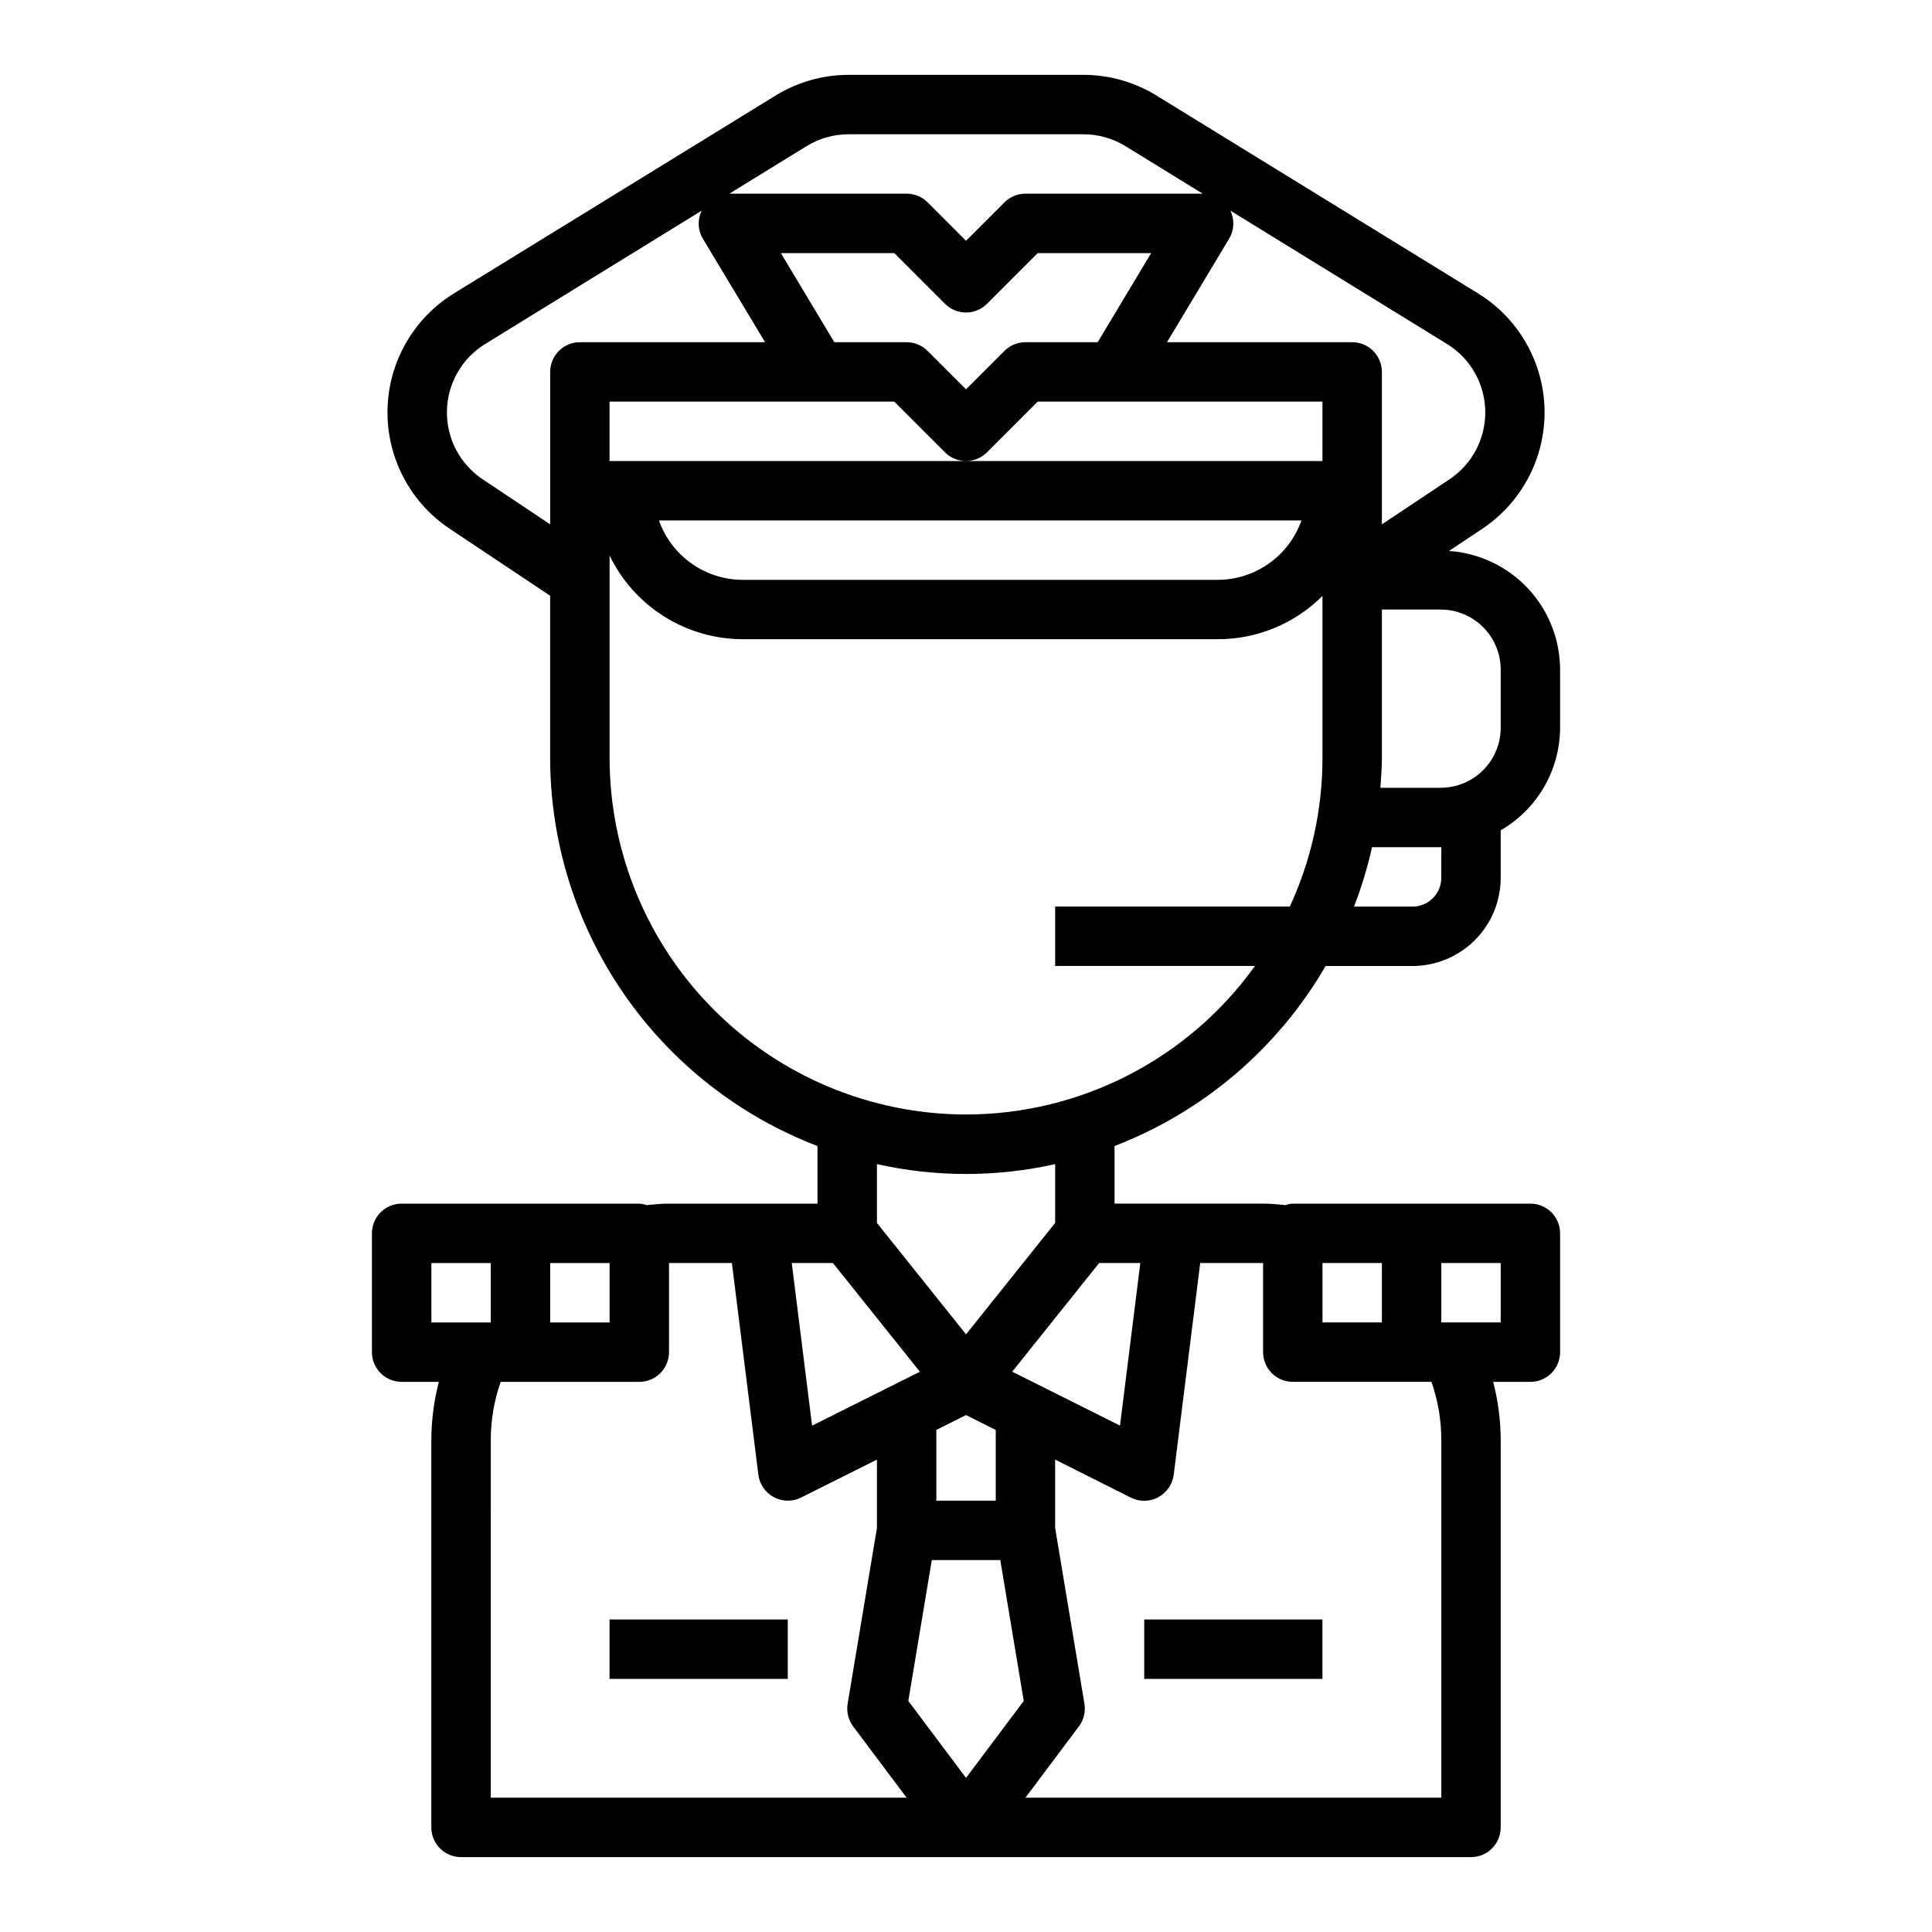 <?xml version="1.0" encoding="UTF-8"?>
<!-- Uploaded to: ICON Repo, www.svgrepo.com, Generator: ICON Repo Mixer Tools -->
<svg fill="#000000" width="800px" height="800px" version="1.1" viewBox="144 144 512 512" xmlns="http://www.w3.org/2000/svg">
 <g>
  <path d="m495.3 400h23.043c6.191-0.008 12.129-2.469 16.508-6.848s6.84-10.316 6.848-16.512v-12.594c9.715-5.621 15.707-15.98 15.742-27.207v-15.402c-0.02-7.992-3.07-15.68-8.531-21.512-5.465-5.828-12.938-9.375-20.91-9.914l8.824-5.879v-0.004c10.508-7.004 16.723-18.875 16.496-31.5-0.23-12.625-6.875-24.266-17.629-30.883l-85.168-52.398c-5.836-3.602-12.559-5.508-19.418-5.512h-62.191c-6.856 0.004-13.582 1.91-19.418 5.512l-85.184 52.398c-10.75 6.621-17.391 18.258-17.621 30.883-0.227 12.621 5.984 24.492 16.488 31.5l26.613 17.746v43.02c0.039 22.289 6.828 44.043 19.477 62.398 12.645 18.355 30.559 32.445 51.371 40.418v15.266h-39.648c-1.898 0-3.769 0.219-5.644 0.395v-0.004c-0.625-0.215-1.277-0.348-1.938-0.391h-62.977c-4.348 0-7.871 3.523-7.871 7.871v31.488c0 2.086 0.828 4.09 2.305 5.566 1.477 1.477 3.481 2.305 5.566 2.305h9.863c-1.305 5.047-1.973 10.238-1.992 15.453v102.63c0 2.086 0.832 4.09 2.309 5.566 1.477 1.473 3.477 2.305 5.566 2.305h267.65c2.086 0 4.09-0.832 5.566-2.305 1.477-1.477 2.305-3.481 2.305-5.566v-102.63c-0.016-5.215-0.688-10.406-1.992-15.453h9.863c2.09 0 4.09-0.828 5.566-2.305 1.477-1.477 2.305-3.481 2.305-5.566v-31.488c0-2.09-0.828-4.09-2.305-5.566-1.477-1.477-3.477-2.305-5.566-2.305h-62.977c-0.66 0.043-1.309 0.176-1.938 0.391-1.875-0.172-3.746-0.395-5.644-0.395l-39.648 0.004v-15.266c23.535-9.066 43.273-25.898 55.938-47.711zm-0.836-133.82h-188.93v-15.746h75.461l13.438 13.438c3.074 3.074 8.055 3.074 11.129 0l13.438-13.438h75.461zm-5.566 15.742h0.004c-1.621 4.586-4.621 8.562-8.59 11.379-3.965 2.82-8.707 4.344-13.57 4.367h-125.95c-4.867-0.023-9.609-1.547-13.578-4.363-3.969-2.82-6.969-6.793-8.59-11.383zm-137.96-70.848h30.062l13.438 13.438c3.074 3.074 8.055 3.074 11.129 0l13.438-13.438h30.062l-14.168 23.617h-19.152c-2.086 0-4.09 0.828-5.566 2.305l-10.176 10.18-10.18-10.18c-1.477-1.477-3.477-2.305-5.566-2.305h-19.16zm175.02 165.57c-0.004 4.203-3.41 7.609-7.609 7.613h-15.523c1.984-5.121 3.582-10.383 4.777-15.742h18.355zm15.742-55.207v15.43h0.004c-0.004 4.219-1.68 8.262-4.664 11.242-2.981 2.981-7.023 4.656-11.238 4.66h-15.988c0.188-2.613 0.402-5.211 0.402-7.871v-39.359h15.586c4.215 0.004 8.258 1.68 11.238 4.66 2.984 2.981 4.66 7.023 4.664 11.242zm-71.633-121.61 57.402 35.328v0.004c6.188 3.801 10.008 10.496 10.141 17.754 0.133 7.262-3.441 14.09-9.484 18.117l-17.91 11.926v-40.398c0-2.09-0.828-4.09-2.305-5.566-1.477-1.477-3.481-2.305-5.566-2.305h-49.074l16.461-27.434c1.355-2.262 1.484-5.051 0.336-7.426zm-112.32-17.098c3.359-2.059 7.223-3.148 11.16-3.148h62.191c3.938 0 7.805 1.09 11.16 3.148l20.469 12.594h-46.973c-2.086 0.004-4.09 0.832-5.566 2.309l-10.176 10.18-10.18-10.18c-1.477-1.477-3.477-2.305-5.566-2.309h-46.973zm-67.945 59.828v40.398l-17.879-11.926h0.004c-6.043-4.027-9.621-10.855-9.488-18.117 0.133-7.258 3.953-13.953 10.141-17.754l57.371-35.332c-1.156 2.367-1.039 5.16 0.309 7.426l16.492 27.434h-49.074c-4.348 0-7.875 3.523-7.875 7.871zm74.934 236.16 23.043 28.805-28.566 14.289-5.387-43.094zm35.277 18.895-23.617-29.52v-15.59c15.551 3.484 31.68 3.484 47.23 0v15.586zm7.871 25.348v18.734h-15.746v-18.75l7.871-3.938zm-118.08-44.242h15.742v15.742h-15.742zm-31.488 15.742v-15.742h15.742v15.742zm15.742 125.95 0.004-94.754c-0.008-5.262 0.879-10.488 2.613-15.453h36.746c2.086 0 4.09-0.828 5.566-2.305 1.477-1.477 2.305-3.481 2.305-5.566v-23.617h16.664l7.016 56.082c0.316 2.531 1.844 4.758 4.094 5.965 2.254 1.203 4.949 1.242 7.234 0.102l20.098-10.051v18.105l-7.762 46.586c-0.355 2.121 0.176 4.293 1.465 6.016l14.168 18.891zm125.95-5.25-15.297-20.395 6.223-37.332h18.152l6.219 37.328zm125.95-136.45h15.742v15.742h-15.742zm-31.488 0h15.742v15.742h-15.742zm-43.516 62.047c2.254-1.207 3.777-3.43 4.094-5.965l7.016-56.082h16.664v23.617c0 2.086 0.828 4.09 2.305 5.566 1.477 1.477 3.481 2.305 5.566 2.305h36.746c1.738 4.965 2.621 10.191 2.613 15.453v94.754h-110.21l14.168-18.895 0.004 0.004c1.285-1.723 1.816-3.894 1.461-6.016l-7.762-46.586v-18.105l20.098 10.09c2.285 1.145 4.984 1.105 7.234-0.102zm-4.762-62.047-5.383 43.09-28.566-14.289 23.039-28.801zm-46.184-39.359c-25.047-0.027-49.059-9.988-66.77-27.699-17.707-17.711-27.668-41.719-27.695-66.766v-53.68c3.203 6.633 8.207 12.227 14.441 16.152 6.234 3.922 13.445 6.016 20.809 6.039h125.95c10.395 0.004 20.371-4.121 27.723-11.469v42.957c0 13.594-2.953 27.023-8.656 39.359h-62.191v15.742h52.957v0.004c-17.699 24.684-46.199 39.332-76.57 39.359z"/>
  <path d="m305.54 573.18h47.23v15.742h-47.23z"/>
  <path d="m447.23 573.18h47.23v15.742h-47.23z"/>
 </g>
</svg>